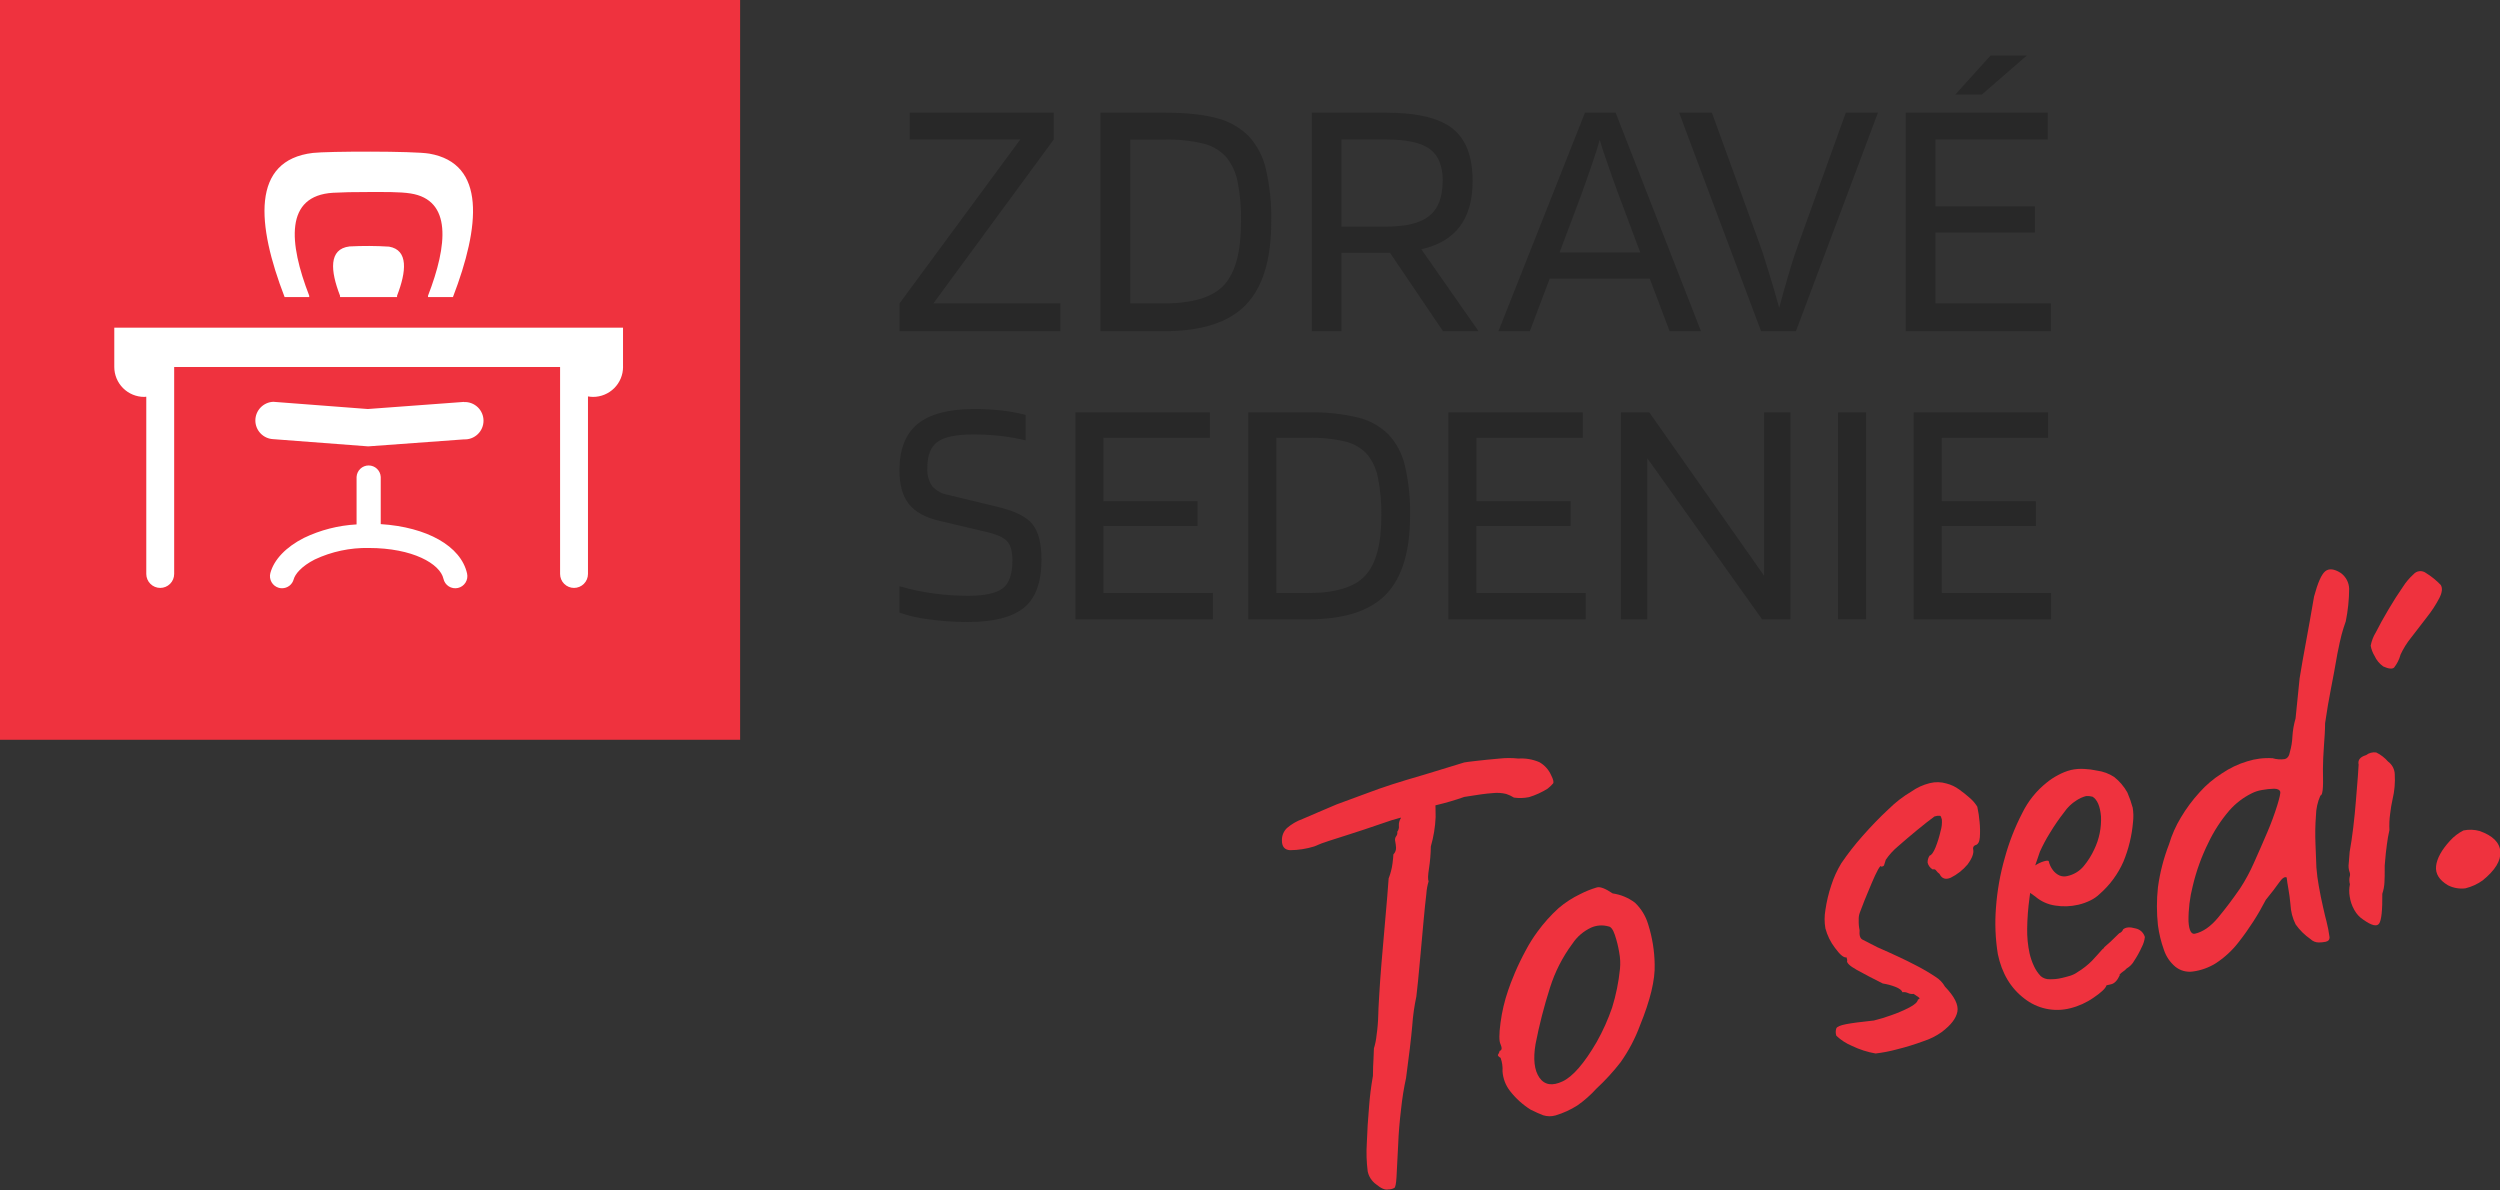 <svg width="168" height="80" viewBox="0 0 168 80" fill="none" xmlns="http://www.w3.org/2000/svg">
<rect x="0" y="0" width="168" height="80" fill="#333333" stroke="none"/>
<g clip-path="url(#clip0_7225_2581)">
<path d="M49.736 -0.178H-0.195V49.713H49.736V-0.178Z" fill="#EF323E"/>
<path d="M71.257 20.382V22.257H60.451V20.382L68.562 9.374H61.132V7.572H70.812V9.374L62.727 20.382H71.257Z" fill="#282828"/>
<path d="M78.219 22.257H73.951V7.572H78.219C79.719 7.572 80.91 7.697 81.792 7.946C82.59 8.15 83.32 8.562 83.906 9.141C84.479 9.764 84.879 10.527 85.065 11.353C85.333 12.516 85.455 13.708 85.428 14.901C85.428 17.446 84.858 19.308 83.718 20.489C82.578 21.669 80.744 22.258 78.219 22.257ZM82.413 10.569C82.013 10.126 81.492 9.811 80.914 9.662C80.032 9.448 79.126 9.354 78.219 9.381H75.95V20.389H78.219C80.156 20.389 81.504 19.975 82.261 19.147C83.019 18.318 83.397 16.905 83.396 14.908C83.417 14.004 83.341 13.101 83.169 12.214C83.054 11.613 82.794 11.048 82.413 10.569Z" fill="#282828"/>
<path d="M90.148 16.986V22.257H88.156V7.572H93.147C95.225 7.572 96.714 7.927 97.612 8.637C98.51 9.348 98.96 10.523 98.96 12.162C98.96 13.441 98.675 14.46 98.104 15.218C97.534 15.977 96.671 16.488 95.514 16.753L99.359 22.257H96.97L93.406 16.986H90.148ZM96.954 12.162C96.954 11.162 96.665 10.447 96.088 10.018C95.51 9.589 94.531 9.374 93.15 9.374H90.148V15.229H93.15C94.493 15.229 95.461 14.988 96.056 14.504C96.65 14.021 96.947 13.24 96.945 12.162H96.954Z" fill="#282828"/>
<path d="M102.805 22.257H100.695L106.51 7.572H108.57L114.307 22.257H112.198L110.861 18.72H104.141L102.805 22.257ZM107.501 9.399C107.347 9.943 107.163 10.533 106.952 11.131C106.741 11.729 106.526 12.348 106.308 12.958L104.806 16.964H110.224L108.724 12.958C108.411 12.1 108.165 11.405 107.985 10.873C107.794 10.342 107.633 9.852 107.501 9.399Z" fill="#282828"/>
<path d="M118.344 22.257L112.836 7.572H115.039L118.415 16.866C118.539 17.256 118.694 17.752 118.882 18.353C119.07 18.955 119.296 19.731 119.563 20.683C119.764 19.928 119.963 19.218 120.159 18.553C120.357 17.873 120.531 17.32 120.688 16.866L124.039 7.572H126.196L120.688 22.257H118.344Z" fill="#282828"/>
<path d="M137.822 20.382V22.257H128.066V7.572H137.606V9.374H130.065V13.871H136.744V15.628H130.065V20.389L137.822 20.382ZM133.768 3.73H136.204L133.182 6.352H131.399L133.768 3.73Z" fill="#282828"/>
<path d="M66.458 35.788L63.084 34.99C62.154 34.767 61.481 34.39 61.065 33.856C60.649 33.323 60.442 32.572 60.443 31.605C60.443 30.203 60.846 29.168 61.653 28.5C62.459 27.832 63.713 27.494 65.416 27.486C66.058 27.483 66.698 27.516 67.336 27.586C67.872 27.647 68.403 27.748 68.924 27.887V29.595C68.34 29.452 67.747 29.349 67.15 29.284C66.567 29.224 65.982 29.195 65.396 29.195C64.255 29.195 63.456 29.362 62.998 29.694C62.54 30.027 62.313 30.615 62.317 31.458C62.288 31.885 62.401 32.31 62.639 32.666C62.915 32.975 63.286 33.182 63.694 33.253L67.036 34.06C68.219 34.341 69.007 34.736 69.4 35.246C69.793 35.755 69.989 36.542 69.988 37.608C69.988 39.131 69.591 40.211 68.799 40.847C68.006 41.483 66.753 41.801 65.037 41.799C64.165 41.801 63.294 41.742 62.431 41.622C61.753 41.546 61.087 41.394 60.443 41.169V39.394C61.171 39.608 61.913 39.767 62.664 39.87C63.45 39.982 64.243 40.038 65.037 40.038C66.148 40.038 66.924 39.875 67.367 39.548C67.811 39.222 68.033 38.594 68.034 37.664C68.034 37.086 67.927 36.668 67.712 36.411C67.498 36.154 67.079 35.946 66.458 35.788Z" fill="#282828"/>
<path d="M81.507 39.847V41.62H72.273V27.713H81.307V29.42H74.152V33.679H80.477V35.343H74.152V39.845L81.507 39.847Z" fill="#282828"/>
<path d="M87.921 41.62H83.883V27.713H87.921C89.06 27.682 90.198 27.802 91.306 28.069C92.064 28.262 92.757 28.653 93.314 29.202C93.856 29.793 94.235 30.515 94.412 31.297C94.665 32.398 94.781 33.527 94.757 34.656C94.757 37.065 94.217 38.828 93.137 39.945C92.057 41.062 90.318 41.62 87.921 41.62ZM91.894 30.553C91.516 30.132 91.022 29.831 90.473 29.69C89.638 29.486 88.78 29.396 87.921 29.422H85.768V39.85H87.921C89.754 39.85 91.031 39.458 91.751 38.673C92.471 37.889 92.829 36.551 92.826 34.659C92.842 33.803 92.766 32.948 92.599 32.108C92.493 31.541 92.25 31.008 91.894 30.553Z" fill="#282828"/>
<path d="M106.561 39.847V41.62H97.33V27.713H106.366V29.42H99.22V33.679H105.545V35.343H99.215V39.845L106.561 39.847Z" fill="#282828"/>
<path d="M120.321 27.713V41.618H118.413L110.7 30.796V41.618H108.926V27.713H110.834L118.547 38.691V27.713H120.321Z" fill="#282828"/>
<path d="M125.405 27.713V41.618H123.518V27.713H125.405Z" fill="#282828"/>
<path d="M137.833 39.847V41.62H128.6V27.713H137.634V29.42H130.487V33.679H136.812V35.343H130.487V39.845L137.833 39.847Z" fill="#282828"/>
<path d="M31.182 27.008L24.716 27.486L18.364 27.001C18.04 27.015 17.734 27.153 17.51 27.387C17.285 27.621 17.16 27.932 17.16 28.256C17.16 28.58 17.285 28.891 17.51 29.125C17.734 29.359 18.04 29.497 18.364 29.511L24.743 29.996L31.182 29.526C31.351 29.534 31.52 29.507 31.679 29.447C31.837 29.387 31.982 29.296 32.105 29.178C32.227 29.061 32.325 28.921 32.391 28.765C32.458 28.609 32.492 28.441 32.492 28.272C32.492 28.102 32.458 27.935 32.391 27.779C32.325 27.623 32.227 27.482 32.105 27.365C31.982 27.248 31.837 27.157 31.679 27.097C31.52 27.037 31.351 27.01 31.182 27.017V27.008Z" fill="white"/>
<path d="M25.585 35.221V32.047C25.574 31.84 25.483 31.644 25.332 31.501C25.182 31.358 24.982 31.279 24.773 31.279C24.566 31.279 24.366 31.358 24.215 31.501C24.064 31.644 23.974 31.84 23.962 32.047V35.241C22.734 35.307 21.532 35.615 20.423 36.148C19.216 36.762 18.416 37.599 18.168 38.508C18.113 38.715 18.142 38.937 18.249 39.123C18.356 39.31 18.532 39.446 18.74 39.503C18.81 39.521 18.881 39.53 18.953 39.53C19.132 39.53 19.305 39.471 19.447 39.363C19.588 39.254 19.69 39.102 19.736 38.929C19.829 38.585 20.251 38.054 21.158 37.594C22.289 37.064 23.526 36.801 24.775 36.824C27.74 36.824 29.578 37.891 29.8 38.895C29.847 39.106 29.975 39.289 30.157 39.405C30.34 39.52 30.56 39.559 30.771 39.512C30.981 39.465 31.165 39.337 31.28 39.155C31.396 38.973 31.435 38.752 31.388 38.542C30.975 36.692 28.686 35.42 25.585 35.221Z" fill="white"/>
<path d="M41.867 24.628V22.019H7.68V24.66C7.68 25.193 7.892 25.705 8.27 26.083C8.648 26.46 9.16 26.672 9.694 26.672C9.742 26.672 9.785 26.661 9.83 26.659V38.571C9.83 38.819 9.929 39.058 10.105 39.233C10.28 39.409 10.519 39.508 10.767 39.508C11.016 39.508 11.254 39.409 11.43 39.233C11.606 39.058 11.704 38.819 11.704 38.571V24.716C11.705 24.699 11.705 24.681 11.704 24.664H37.638V38.571C37.638 38.819 37.736 39.058 37.912 39.233C38.088 39.409 38.326 39.508 38.575 39.508C38.823 39.508 39.061 39.409 39.237 39.233C39.413 39.058 39.512 38.819 39.512 38.571V26.639C39.624 26.659 39.738 26.67 39.852 26.672C40.386 26.672 40.899 26.46 41.277 26.083C41.655 25.706 41.868 25.194 41.869 24.66C41.869 24.66 41.867 24.639 41.867 24.628Z" fill="white"/>
<path d="M20.78 19.963C20.78 19.933 20.78 19.904 20.78 19.872C19.396 16.304 19.135 13.149 22.381 12.954C23.03 12.917 23.729 12.904 24.773 12.904C25.816 12.904 26.862 12.886 27.584 12.999C30.379 13.434 30.079 16.465 28.763 19.872C28.763 19.904 28.763 19.933 28.763 19.963H30.438C32.266 15.202 32.677 10.988 28.849 10.324C27.82 10.145 22.012 10.161 21.027 10.276C16.864 10.771 17.245 15.087 19.126 19.963H20.78Z" fill="white"/>
<path d="M23.49 16.56C22.068 16.728 22.204 18.208 22.851 19.872C22.851 19.904 22.851 19.933 22.851 19.963H26.682C26.682 19.933 26.682 19.904 26.682 19.872C27.311 18.249 27.456 16.803 26.147 16.574C25.262 16.518 24.375 16.514 23.49 16.56Z" fill="white"/>
<path d="M88.316 56.881C87.788 57.044 87.24 57.129 86.687 57.132C86.317 57.109 86.136 56.881 86.145 56.452C86.143 56.301 86.172 56.151 86.231 56.012C86.29 55.873 86.376 55.747 86.485 55.643C86.792 55.38 87.144 55.175 87.524 55.038L88.581 54.584C89.013 54.404 89.425 54.228 89.82 54.056C90.646 53.754 91.326 53.503 91.862 53.303C92.397 53.099 92.953 52.904 93.534 52.716C94.115 52.528 94.847 52.308 95.737 52.05C96.472 51.828 97.357 51.557 98.394 51.238C98.471 51.22 98.747 51.184 99.222 51.13C99.696 51.075 100.213 51.023 100.771 50.975C101.189 50.929 101.612 50.929 102.03 50.975C102.515 50.942 103 51.026 103.446 51.218C103.797 51.416 104.074 51.722 104.235 52.091C104.385 52.383 104.426 52.569 104.365 52.651C104.254 52.779 104.131 52.896 103.997 53C103.608 53.244 103.187 53.436 102.747 53.569C102.415 53.636 102.073 53.646 101.738 53.598C101.574 53.495 101.399 53.413 101.216 53.353C100.919 53.281 100.612 53.262 100.308 53.297C99.895 53.324 99.259 53.409 98.398 53.553C97.787 53.769 97.164 53.952 96.533 54.101C95.993 54.226 95.737 54.353 95.766 54.48L93.516 55.119L91.671 55.745C91.419 55.828 91.066 55.943 90.612 56.089L89.287 56.513C88.956 56.615 88.632 56.738 88.316 56.881ZM93.287 79.93C93.08 79.978 92.81 79.864 92.477 79.588C92.181 79.376 91.978 79.06 91.907 78.704C91.831 78.089 91.811 77.469 91.848 76.852C91.876 76.033 91.928 75.195 92.003 74.34C92.054 73.656 92.14 72.975 92.261 72.3C92.261 71.867 92.282 71.477 92.3 71.135C92.318 70.792 92.325 70.568 92.327 70.454C92.417 70.164 92.477 69.864 92.506 69.561C92.571 69.111 92.609 68.656 92.62 68.201C92.62 67.986 92.642 67.569 92.679 66.95C92.715 66.331 92.763 65.612 92.831 64.785C92.899 63.958 92.967 63.144 93.042 62.341C93.117 61.539 93.175 60.836 93.225 60.229C93.275 59.621 93.305 59.224 93.316 59.032C93.442 58.712 93.529 58.379 93.575 58.039C93.613 57.733 93.634 57.524 93.636 57.416C93.697 57.355 93.745 57.282 93.775 57.201C93.806 57.121 93.819 57.035 93.813 56.949C93.804 56.81 93.786 56.672 93.759 56.536C93.743 56.478 93.74 56.418 93.751 56.359C93.762 56.3 93.786 56.244 93.822 56.196C93.856 56.155 93.881 56.107 93.893 56.055C93.906 56.003 93.906 55.949 93.895 55.897C93.94 55.839 93.972 55.772 93.991 55.702C94.01 55.631 94.014 55.557 94.004 55.484C93.993 55.309 94.039 55.135 94.135 54.988L94.176 54.29L96.445 53.727C96.463 54.047 96.474 54.446 96.474 54.917C96.445 55.582 96.337 56.241 96.152 56.881C96.146 57.379 96.104 57.877 96.027 58.37C95.955 58.823 95.946 59.104 96.002 59.227C95.919 59.503 95.868 59.787 95.85 60.075C95.79 60.576 95.727 61.186 95.662 61.904C95.597 62.622 95.532 63.34 95.467 64.057C95.401 64.778 95.342 65.418 95.29 65.946C95.238 66.474 95.201 66.825 95.179 66.966C95.039 67.616 94.947 68.275 94.902 68.938C94.826 69.792 94.688 70.96 94.487 72.442C94.341 73.11 94.232 73.785 94.16 74.465C94.053 75.355 93.985 76.156 93.96 76.865C93.906 77.933 93.87 78.679 93.845 79.103C93.82 79.526 93.774 79.769 93.706 79.826C93.578 79.897 93.433 79.932 93.287 79.93Z" fill="#EF323E"/>
<path d="M104.534 74.956C104.26 75.035 103.97 75.031 103.699 74.945C103.472 74.861 103.197 74.734 102.859 74.569C102.329 74.237 101.862 73.815 101.478 73.322C101.18 72.941 101.003 72.48 100.969 71.998C100.989 71.69 100.946 71.382 100.842 71.091C100.686 70.994 100.627 70.919 100.67 70.865C100.723 70.791 100.76 70.707 100.777 70.618C100.931 70.584 100.949 70.43 100.833 70.164C100.733 69.969 100.733 69.496 100.833 68.743C100.93 67.998 101.101 67.265 101.346 66.555C101.441 66.262 101.593 65.869 101.8 65.374C102.011 64.878 102.253 64.377 102.53 63.867C102.76 63.429 103.023 63.009 103.317 62.611C103.736 62.035 104.213 61.503 104.74 61.024C105.18 60.649 105.668 60.333 106.19 60.084C106.553 59.897 106.932 59.745 107.324 59.63C107.551 59.578 107.891 59.716 108.372 60.038C108.919 60.116 109.437 60.332 109.876 60.666C110.294 61.068 110.599 61.572 110.761 62.128C111.035 62.996 111.181 63.9 111.194 64.81C111.229 65.844 110.9 67.211 110.207 68.911C109.883 69.787 109.445 70.618 108.905 71.382C108.414 72.016 107.87 72.609 107.281 73.154C106.896 73.579 106.466 73.959 105.997 74.288C105.542 74.576 105.05 74.801 104.534 74.956ZM107.299 70.019C107.713 69.283 108.06 68.511 108.334 67.712C108.596 66.866 108.773 65.997 108.862 65.116C108.898 64.748 108.881 64.376 108.812 64.012C108.747 63.608 108.648 63.21 108.517 62.822C108.395 62.459 108.25 62.269 108.082 62.253C107.698 62.145 107.289 62.174 106.925 62.335C106.414 62.572 105.979 62.945 105.668 63.414C105.002 64.311 104.491 65.313 104.157 66.379C103.762 67.616 103.439 68.876 103.19 70.151C103.018 71.166 103.104 71.922 103.449 72.418C103.794 72.913 104.314 72.996 105.01 72.667C105.701 72.338 106.464 71.455 107.299 70.019Z" fill="#EF323E"/>
<path d="M126.04 70.795C125.49 70.699 124.955 70.527 124.452 70.284C124.065 70.122 123.71 69.892 123.404 69.605C123.346 69.44 123.346 69.261 123.404 69.097C123.461 68.988 123.676 68.9 124.053 68.825C124.43 68.75 125.054 68.671 125.925 68.578C126.309 68.484 126.688 68.37 127.059 68.235C127.484 68.09 127.898 67.914 128.298 67.709C128.672 67.514 128.867 67.333 128.885 67.168C129.012 67.138 129.028 67.088 128.931 67.016C128.833 66.943 128.72 66.868 128.595 66.789C128.466 66.809 128.334 66.789 128.216 66.732C128.098 66.676 127.966 66.657 127.837 66.678C127.808 66.549 127.651 66.429 127.37 66.317C127.097 66.211 126.813 66.135 126.524 66.091C125.852 65.757 125.268 65.451 124.77 65.173C124.273 64.896 124.06 64.681 124.135 64.529C124.11 64.425 124.096 64.361 124.089 64.336C123.909 64.377 123.651 64.165 123.313 63.702C123.013 63.311 122.794 62.865 122.667 62.389C122.595 61.98 122.595 61.561 122.667 61.151C122.748 60.59 122.879 60.037 123.059 59.499C123.225 58.975 123.454 58.474 123.74 58.005C124.172 57.371 124.644 56.765 125.153 56.191C125.734 55.532 126.317 54.924 126.909 54.378C127.37 53.921 127.886 53.522 128.445 53.192C128.816 52.929 129.233 52.738 129.675 52.628C130.048 52.533 130.44 52.541 130.809 52.653C131.112 52.731 131.398 52.865 131.651 53.05C131.912 53.234 132.162 53.434 132.4 53.648C132.585 53.81 132.745 54 132.874 54.21C132.949 54.552 133.001 54.899 133.03 55.248C133.064 55.592 133.068 55.938 133.044 56.282C133.019 56.586 132.917 56.756 132.735 56.799C132.682 56.819 132.638 56.858 132.613 56.909C132.587 56.96 132.581 57.019 132.597 57.073C132.656 57.332 132.53 57.672 132.22 58.093C131.907 58.465 131.521 58.768 131.086 58.984C130.739 59.129 130.489 59.045 130.337 58.728C130.25 58.665 130.173 58.589 130.11 58.501C130.088 58.464 130.052 58.436 130.011 58.423C129.969 58.409 129.924 58.412 129.884 58.429C129.798 58.381 129.722 58.316 129.663 58.239C129.603 58.16 129.56 58.071 129.536 57.975C129.528 57.806 129.575 57.638 129.67 57.497C129.797 57.468 129.931 57.282 130.07 56.94C130.211 56.585 130.324 56.219 130.408 55.847C130.483 55.597 130.513 55.336 130.494 55.076C130.46 54.922 130.419 54.836 130.376 54.82C130.249 54.809 130.12 54.825 129.999 54.865C129.676 55.101 129.285 55.407 128.829 55.783C128.375 56.157 127.948 56.52 127.554 56.867C127.237 57.13 126.959 57.435 126.726 57.774C126.664 57.978 126.623 58.102 126.608 58.145C126.592 58.189 126.53 58.225 126.428 58.248C126.406 58.145 126.331 58.209 126.201 58.44C126.072 58.671 125.934 58.982 125.766 59.372C125.598 59.762 125.441 60.143 125.296 60.505C125.151 60.868 125.047 61.151 124.979 61.331C124.922 61.485 124.897 61.649 124.906 61.813C124.896 62.047 124.916 62.281 124.965 62.509C124.933 62.842 124.995 63.051 125.151 63.137C125.308 63.223 125.643 63.396 126.163 63.656C127.222 64.119 128.054 64.509 128.658 64.826C129.143 65.069 129.613 65.342 130.065 65.642C130.332 65.805 130.552 66.034 130.705 66.306C131.345 66.97 131.622 67.528 131.537 67.981C131.453 68.435 131.098 68.895 130.473 69.362C130.105 69.622 129.7 69.824 129.271 69.963C128.687 70.179 128.092 70.363 127.488 70.513C127.013 70.643 126.529 70.737 126.04 70.795Z" fill="#EF323E"/>
<path d="M139.112 67.757C138.583 67.891 138.031 67.902 137.497 67.788C136.964 67.674 136.464 67.44 136.036 67.102C135.119 66.405 134.526 65.412 134.255 64.121C134.089 63.091 134.047 62.044 134.128 61.004C134.21 59.864 134.41 58.735 134.725 57.636C135.01 56.593 135.404 55.584 135.902 54.625C136.291 53.832 136.852 53.135 137.544 52.585C137.779 52.393 138.033 52.225 138.302 52.086C138.576 51.935 138.868 51.819 139.171 51.742C139.469 51.676 139.774 51.653 140.079 51.674C140.361 51.686 140.642 51.724 140.918 51.785C141.329 51.839 141.723 51.985 142.071 52.211C142.435 52.5 142.739 52.858 142.964 53.265C143.105 53.594 143.223 53.933 143.318 54.278C143.37 54.599 143.377 54.926 143.339 55.248C143.261 56.164 143.042 57.063 142.69 57.912C142.327 58.734 141.789 59.468 141.113 60.061C140.923 60.246 140.704 60.4 140.464 60.514C140.207 60.64 139.936 60.736 139.657 60.8C139.148 60.918 138.621 60.936 138.105 60.852C137.611 60.781 137.147 60.57 136.769 60.245L136.426 60L136.383 60.333C136.288 61.017 136.236 61.707 136.226 62.398C136.215 62.959 136.269 63.519 136.387 64.067C136.455 64.365 136.555 64.656 136.687 64.933C136.8 65.178 136.953 65.404 137.141 65.599C137.306 65.74 137.518 65.813 137.735 65.805C138.009 65.813 138.283 65.785 138.55 65.721C138.729 65.681 138.915 65.631 139.105 65.574C139.294 65.517 139.472 65.428 139.632 65.311C139.977 65.102 140.295 64.852 140.58 64.565C140.807 64.325 141.034 64.069 141.276 63.797L141.413 63.683H141.374C141.646 63.457 141.993 63.137 142.411 62.715C142.472 62.694 142.527 62.66 142.573 62.614C142.618 62.569 142.653 62.514 142.674 62.453C142.858 62.303 143.128 62.28 143.493 62.387C143.644 62.414 143.784 62.483 143.898 62.586C144.011 62.689 144.093 62.822 144.135 62.969C144.108 63.207 144.037 63.438 143.924 63.649C143.782 63.965 143.614 64.268 143.423 64.556C143.304 64.774 143.127 64.955 142.912 65.08C142.845 65.154 142.769 65.221 142.685 65.277C142.582 65.342 142.491 65.424 142.415 65.52H142.454C142.293 65.882 142.098 66.089 141.866 66.143L141.558 66.213C141.497 66.417 141.206 66.694 140.691 67.041C140.214 67.375 139.678 67.618 139.112 67.757ZM138.899 58.876C139.344 58.786 139.745 58.546 140.033 58.195C140.313 57.856 140.548 57.482 140.732 57.082C141.068 56.388 141.224 55.62 141.186 54.849C141.125 54.174 140.937 53.737 140.621 53.539C140.479 53.499 140.33 53.485 140.183 53.496C139.954 53.557 139.736 53.655 139.539 53.786C139.209 53.993 138.927 54.265 138.708 54.587C138.36 55.032 138.04 55.498 137.749 55.983C137.499 56.384 137.276 56.801 137.082 57.232L136.766 58.157C136.941 58.039 137.132 57.947 137.333 57.885C137.522 57.828 137.637 57.821 137.674 57.867C137.722 58.087 137.818 58.293 137.955 58.472C138.072 58.631 138.228 58.757 138.409 58.837C138.564 58.899 138.735 58.913 138.899 58.876Z" fill="#EF323E"/>
<path d="M156.278 63.289C156.129 63.318 155.977 63.333 155.825 63.334C155.616 63.335 155.415 63.254 155.266 63.108C154.878 62.839 154.539 62.505 154.266 62.119C154.057 61.701 153.939 61.244 153.919 60.777C153.88 60.381 153.835 60.034 153.78 59.734C153.726 59.435 153.687 59.181 153.665 58.968C153.538 58.891 153.368 59.005 153.154 59.311C152.941 59.617 152.644 60.002 152.263 60.469C151.748 61.467 151.141 62.414 150.448 63.298C150.008 63.873 149.47 64.367 148.86 64.758C148.4 65.036 147.888 65.216 147.356 65.286C147.149 65.315 146.939 65.302 146.737 65.247C146.536 65.192 146.348 65.096 146.185 64.966C145.828 64.667 145.562 64.275 145.416 63.833C145.223 63.298 145.089 62.744 145.014 62.181C144.922 61.331 144.922 60.473 145.014 59.623C145.148 58.633 145.399 57.661 145.761 56.729C145.947 56.103 146.212 55.503 146.55 54.945C146.913 54.332 147.339 53.758 147.821 53.233C148.253 52.749 148.751 52.327 149.3 51.98C149.828 51.619 150.409 51.342 151.022 51.159C151.571 50.986 152.147 50.916 152.721 50.953C152.982 51.031 153.257 51.051 153.526 51.012C153.719 50.966 153.837 50.805 153.883 50.524C153.98 50.188 154.036 49.841 154.05 49.491C154.074 49.082 154.145 48.677 154.261 48.285L154.534 45.585C154.658 44.825 154.797 44.023 154.956 43.175C155.114 42.327 155.296 41.298 155.505 40.085C155.754 39.163 156.001 38.598 156.253 38.392C156.505 38.186 156.85 38.22 157.292 38.499C157.463 38.62 157.604 38.78 157.703 38.964C157.802 39.149 157.857 39.355 157.864 39.564C157.858 40.298 157.782 41.03 157.637 41.749C157.524 42.074 157.428 42.37 157.356 42.645C157.283 42.919 157.19 43.338 157.077 43.905C156.926 44.78 156.781 45.564 156.644 46.258C156.506 46.952 156.374 47.733 156.246 48.602C156.246 49.037 156.212 49.543 156.169 50.121C156.126 50.699 156.104 51.22 156.101 51.68C156.099 52.141 156.122 52.508 156.101 52.875C156.081 53.242 156.033 53.437 155.931 53.462C155.742 53.886 155.64 54.344 155.632 54.809C155.583 55.439 155.573 56.072 155.6 56.704C155.625 57.347 155.648 57.883 155.663 58.313C155.695 58.722 155.748 59.129 155.822 59.533C155.908 60.029 156.004 60.501 156.108 60.95C156.21 61.403 156.283 61.716 156.335 61.895C156.427 62.253 156.498 62.616 156.546 62.983C156.55 63.148 156.464 63.248 156.278 63.289ZM147.501 62.745C148.041 62.623 148.56 62.261 149.059 61.659C149.558 61.058 150.051 60.403 150.538 59.696C150.893 59.151 151.202 58.578 151.464 57.982C151.777 57.286 152.08 56.593 152.372 55.906C152.623 55.319 152.844 54.72 153.034 54.111C153.188 53.603 153.261 53.297 153.229 53.192C153.197 53.088 153.064 53.002 152.821 53.002C152.547 53.008 152.275 53.037 152.006 53.088C151.763 53.127 151.527 53.203 151.308 53.315C150.736 53.599 150.226 53.991 149.806 54.471C149.248 55.122 148.779 55.844 148.41 56.618C147.947 57.547 147.592 58.527 147.353 59.537C147.153 60.315 147.057 61.115 147.067 61.917C147.105 62.528 147.252 62.804 147.508 62.745H147.501Z" fill="#EF323E"/>
<path d="M158.829 61.813C158.568 61.647 158.354 61.417 158.208 61.145C158.048 60.864 157.944 60.557 157.899 60.238C157.852 59.968 157.857 59.692 157.915 59.424C157.868 59.259 157.863 59.086 157.899 58.919C157.938 58.807 157.932 58.685 157.883 58.578C157.824 58.399 157.808 58.208 157.835 58.021C157.854 57.746 157.874 57.484 157.899 57.234C157.982 56.781 158.062 56.242 158.137 55.618C158.213 54.994 158.273 54.382 158.319 53.782C158.369 53.177 158.411 52.654 158.446 52.211C158.481 51.768 158.499 51.494 158.5 51.388C158.43 51.08 158.595 50.864 159.002 50.744C159.097 50.67 159.207 50.616 159.323 50.585C159.44 50.554 159.563 50.547 159.682 50.565C159.985 50.713 160.254 50.92 160.474 51.175C160.613 51.275 160.726 51.406 160.805 51.557C160.884 51.709 160.926 51.877 160.928 52.048C160.961 52.604 160.912 53.163 160.782 53.705C160.71 54.026 160.656 54.35 160.619 54.677C160.567 55.044 160.551 55.414 160.569 55.783C160.497 56.098 160.441 56.415 160.401 56.736C160.345 57.141 160.304 57.522 160.279 57.869C160.253 58.066 160.244 58.264 160.252 58.463C160.252 58.719 160.252 58.991 160.236 59.279C160.225 59.546 160.176 59.81 160.091 60.063C160.103 61.169 160.032 61.835 159.88 62.06C159.728 62.285 159.378 62.201 158.829 61.813ZM160.156 44.787C159.899 44.605 159.696 44.358 159.566 44.071C159.439 43.862 159.352 43.631 159.31 43.391C159.369 43.075 159.485 42.773 159.653 42.5C159.88 42.046 160.168 41.529 160.499 40.967C160.83 40.405 161.155 39.897 161.47 39.444C161.669 39.128 161.91 38.842 162.187 38.592C162.289 38.475 162.431 38.4 162.585 38.383C162.74 38.367 162.895 38.409 163.019 38.501C163.384 38.727 163.72 38.998 164.018 39.308C164.149 39.521 164.116 39.819 163.918 40.203C163.682 40.65 163.406 41.073 163.092 41.468C162.738 41.922 162.389 42.375 162.044 42.828C161.754 43.184 161.509 43.575 161.316 43.991C161.234 44.307 161.087 44.603 160.885 44.859C160.762 44.973 160.519 44.949 160.156 44.787Z" fill="#EF323E"/>
<path d="M166.831 59.166C166.483 59.414 166.09 59.594 165.674 59.696C165.275 59.745 164.87 59.675 164.51 59.494C163.916 59.145 163.647 58.713 163.705 58.198C163.764 57.685 164.072 57.119 164.635 56.504C164.892 56.218 165.2 55.981 165.543 55.806C165.902 55.732 166.273 55.745 166.627 55.842C167.512 56.154 167.977 56.615 168.022 57.227C168.068 57.84 167.671 58.486 166.831 59.166Z" fill="#EF323E"/>
</g>
<defs>
<clipPath id="clip0_7225_2581">
<rect width="168" height="80" fill="white"/>
</clipPath>
</defs>
</svg>
